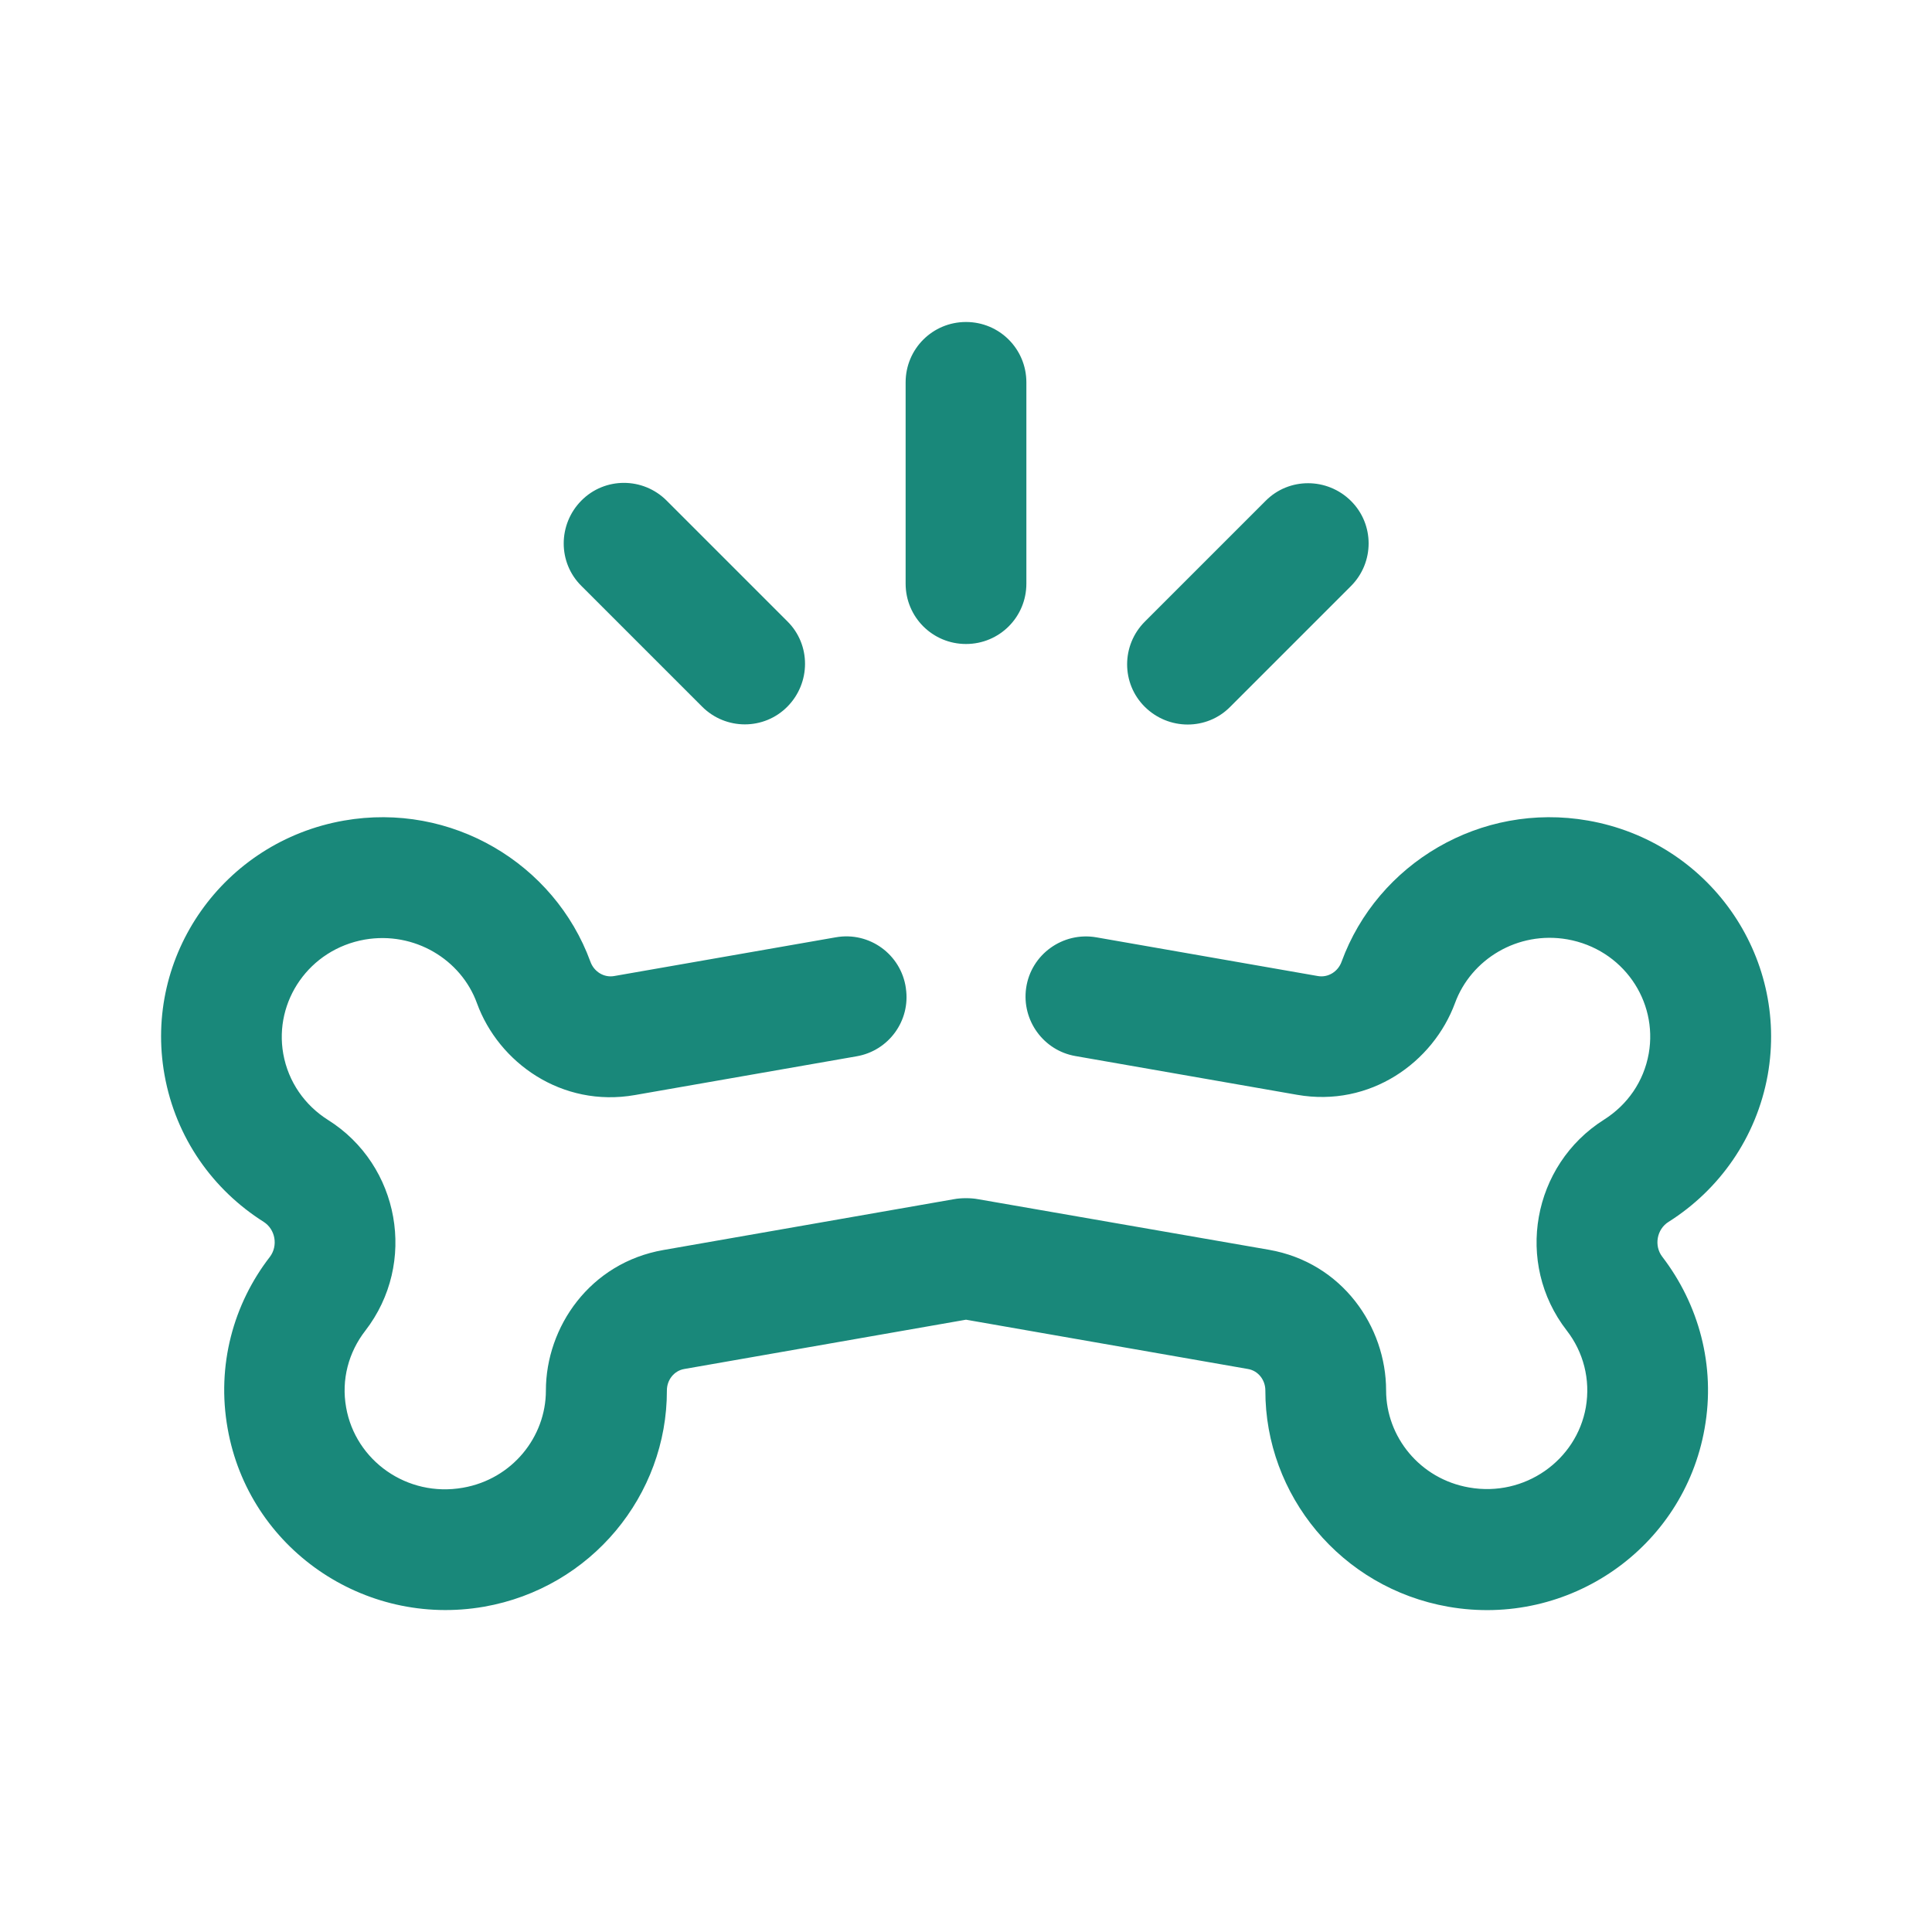 <svg xmlns="http://www.w3.org/2000/svg" fill="none" viewBox="0 0 160 160" height="160" width="160">
<path fill="#19887A" d="M85 31.666C85 28.896 82.771 26.666 80 26.666C77.229 26.666 75 28.896 75 31.666V48.333C75 51.104 77.229 53.333 80 53.333C82.771 53.333 85 51.104 85 48.333V31.666ZM55.208 41.458C53.25 39.5 50.083 39.5 48.146 41.458C46.208 43.416 46.187 46.583 48.146 48.521L58.146 58.521C60.104 60.479 63.271 60.479 65.208 58.521C67.146 56.562 67.166 53.396 65.208 51.458L55.208 41.458ZM111.875 48.541C113.833 46.583 113.833 43.416 111.875 41.479C109.916 39.541 106.75 39.521 104.812 41.479L94.812 51.479C92.854 53.437 92.854 56.604 94.812 58.541C96.771 60.479 99.937 60.5 101.875 58.541L111.875 48.541ZM75.021 81.833C74.625 79.041 72 77.125 69.208 77.625L50.854 80.833C50 80.979 49.187 80.458 48.896 79.646C45.916 71.5 37.375 66.396 28.479 67.958C18.521 69.708 11.854 79.125 13.625 89.021C14.562 94.25 17.646 98.541 21.833 101.187C22.812 101.812 23.041 103.167 22.354 104.083C19.333 107.979 17.916 113.083 18.854 118.312C20.604 128.208 30.125 134.792 40.083 133.062C48.979 131.5 55.25 123.812 55.229 115.146C55.229 114.292 55.812 113.521 56.666 113.375L80 109.292L103.354 113.375C104.208 113.521 104.791 114.292 104.791 115.146C104.771 123.812 111.042 131.5 119.937 133.062C129.917 134.812 139.416 128.208 141.166 118.312C142.104 113.083 140.666 108 137.666 104.083C136.958 103.167 137.208 101.792 138.187 101.187C142.375 98.541 145.458 94.229 146.396 89.021C148.146 79.125 141.5 69.708 131.521 67.958C122.625 66.396 114.083 71.5 111.104 79.646C110.812 80.458 110 80.979 109.146 80.833L90.791 77.625C88.021 77.146 85.375 79.041 84.979 81.833C84.604 84.5 86.416 87 89.062 87.458L107.417 90.666C113.479 91.729 118.687 87.979 120.5 83.062C121.833 79.437 125.687 77.083 129.791 77.791C134.396 78.604 137.312 82.875 136.542 87.25C136.125 89.583 134.771 91.5 132.833 92.729C126.896 96.479 125.416 104.604 129.75 110.187C131.125 111.958 131.729 114.229 131.333 116.542C130.562 120.937 126.271 124 121.666 123.187C117.583 122.479 114.791 118.979 114.791 115.146C114.791 109.875 111.166 104.562 105.083 103.5L81 99.312C80.666 99.25 80.333 99.229 80 99.229C79.666 99.229 79.333 99.25 79 99.312L54.937 103.521C48.854 104.583 45.208 109.896 45.208 115.166C45.208 119 42.416 122.5 38.333 123.208C33.708 124.021 29.437 120.958 28.666 116.562C28.25 114.25 28.875 111.979 30.25 110.208C34.583 104.604 33.104 96.479 27.166 92.75C25.25 91.541 23.875 89.604 23.458 87.271C22.687 82.916 25.604 78.625 30.208 77.812C34.312 77.104 38.187 79.458 39.5 83.083C41.291 88 46.521 91.75 52.583 90.687L70.937 87.479C73.604 87.021 75.416 84.521 75.021 81.854V81.833Z"></path>
</svg>
